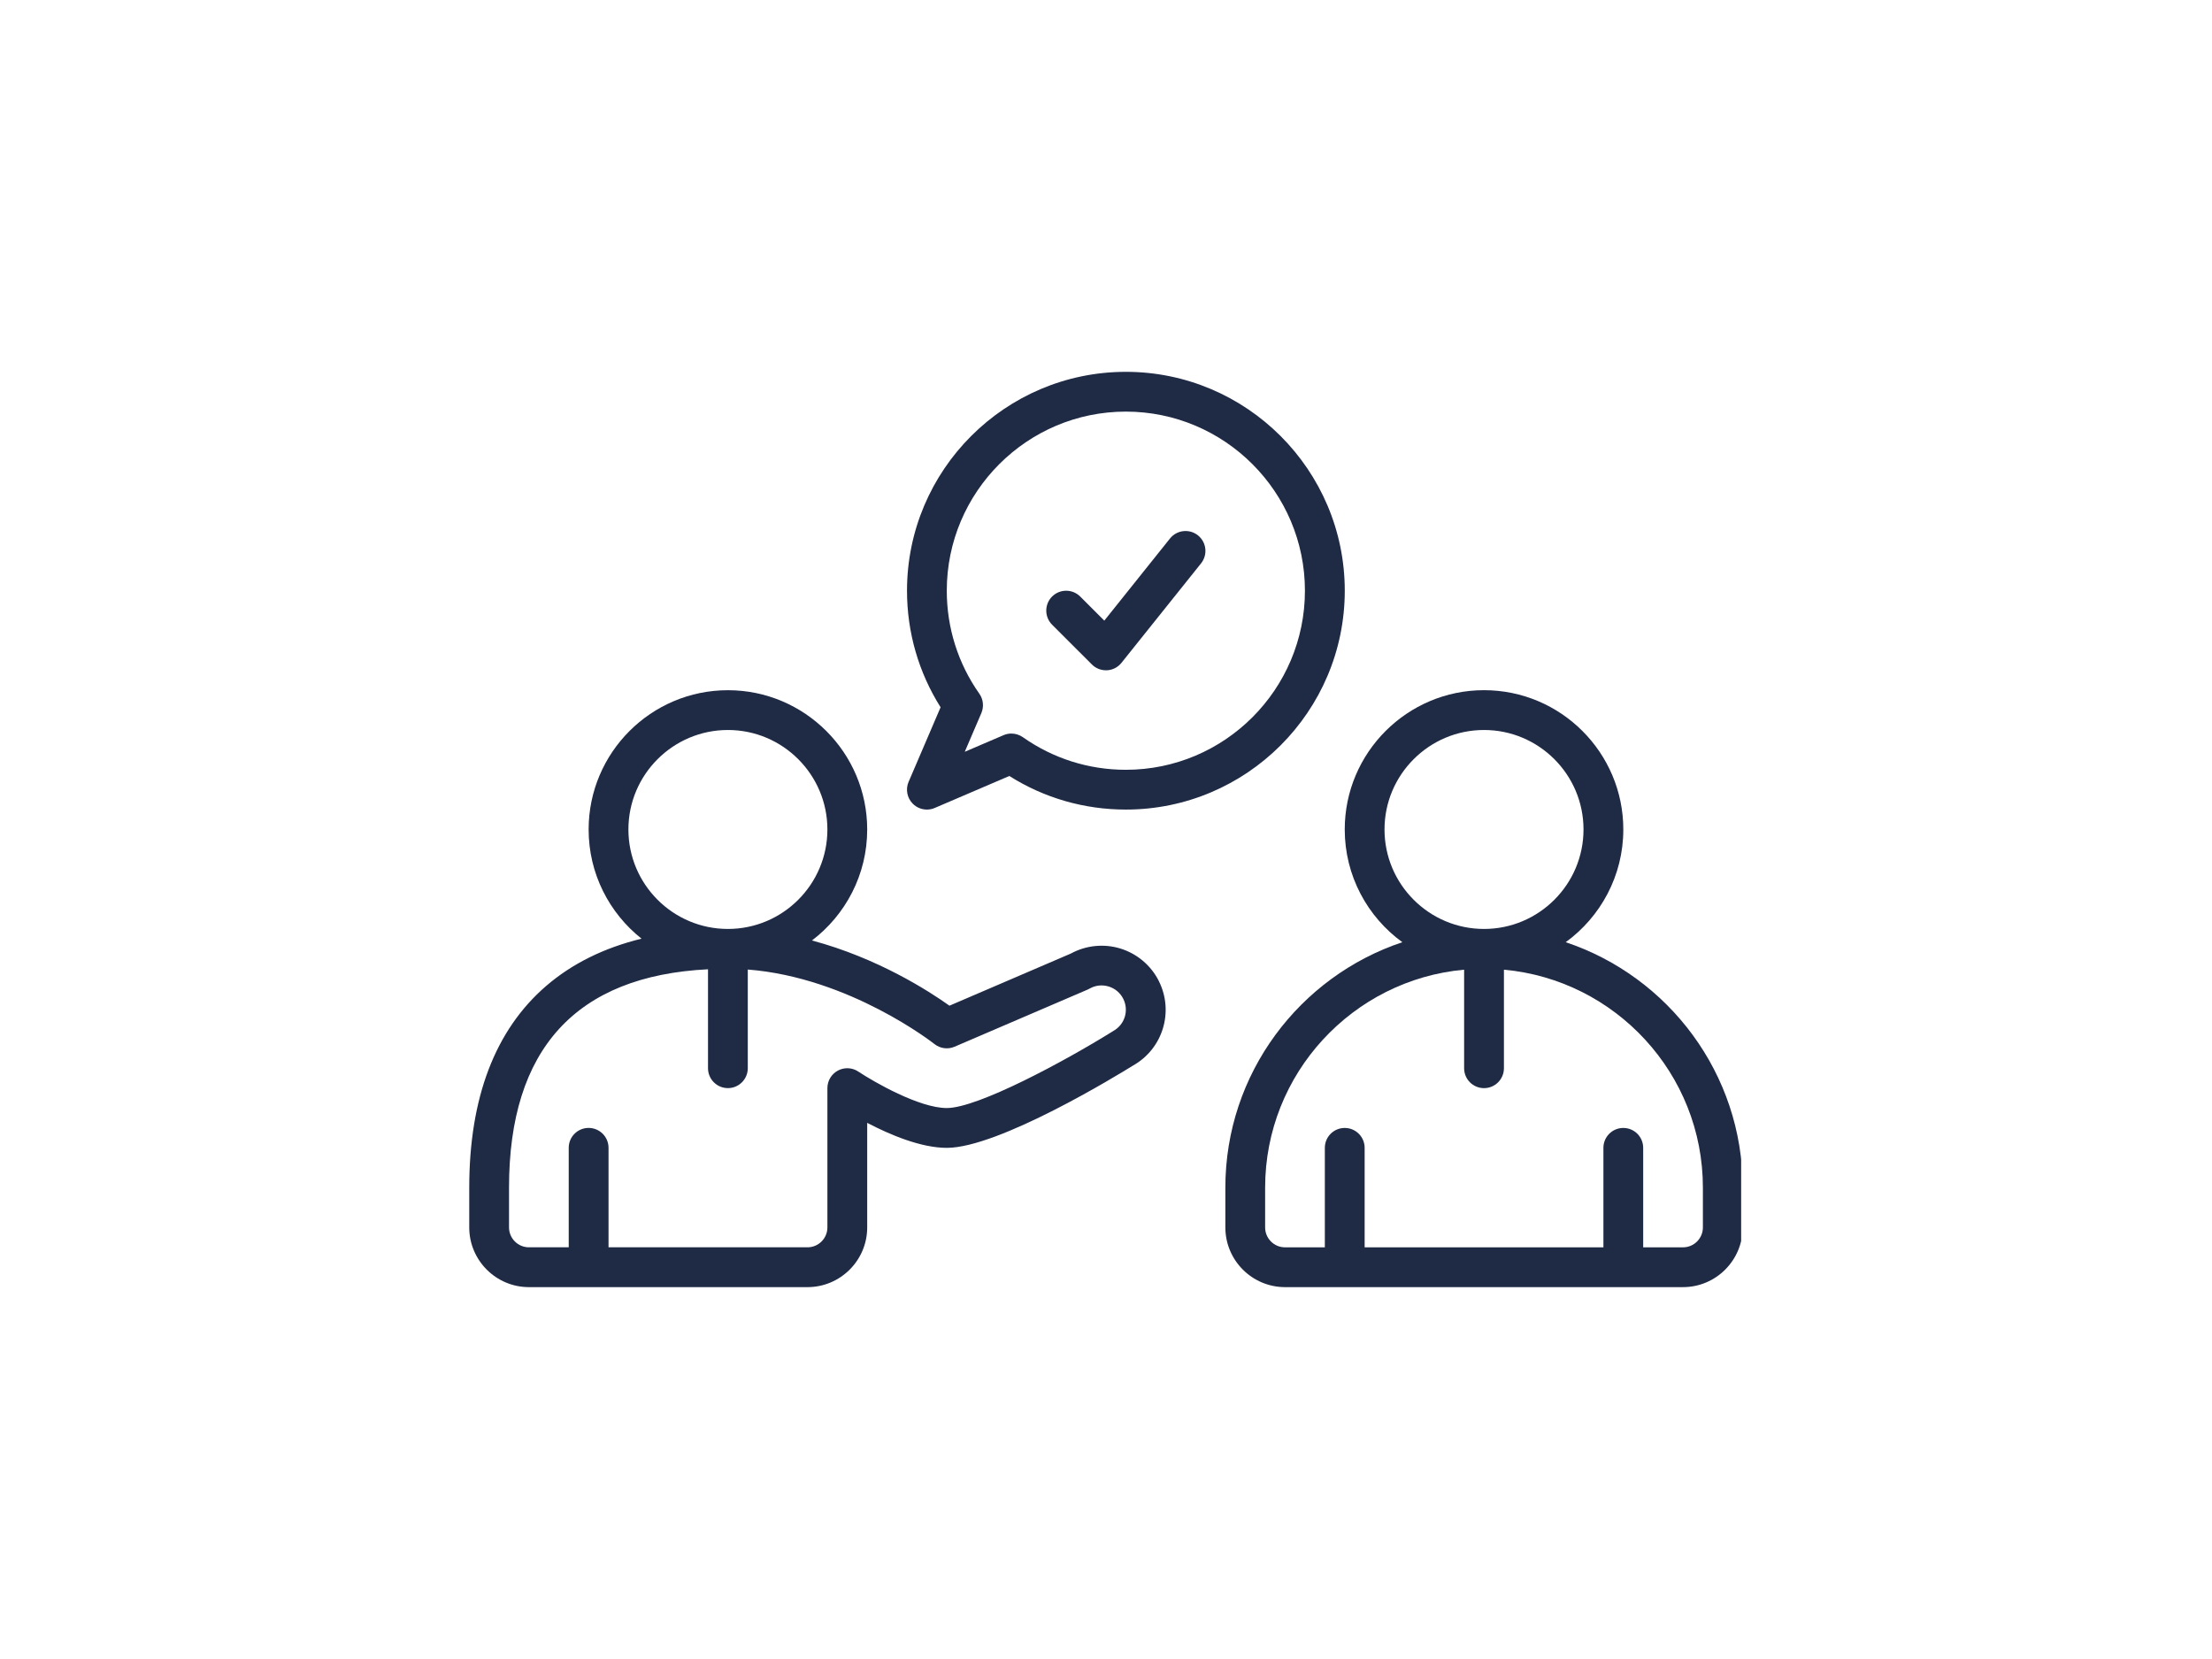 <svg xmlns="http://www.w3.org/2000/svg" xmlns:xlink="http://www.w3.org/1999/xlink" width="400" viewBox="0 0 300 225" height="300" preserveAspectRatio="xMidYMid meet"><defs><clipPath id="34ecab7e35"><path d="M 166 93 L 236.141 93 L 236.141 174.93 L 166 174.93 Z M 166 93 " clip-rule="nonzero"></path></clipPath><clipPath id="68c365ba86"><path d="M 63.641 93 L 159 93 L 159 174.93 L 63.641 174.93 Z M 63.641 93 " clip-rule="nonzero"></path></clipPath><clipPath id="e04f579897"><path d="M 123 50.43 L 183 50.43 L 183 110 L 123 110 Z M 123 50.43 " clip-rule="nonzero"></path></clipPath></defs><g clip-path="url(#34ecab7e35)"><path fill="#1f2a44" d="M 212.348 127.785 C 217.074 124.348 220.16 118.777 220.16 112.496 C 220.16 102.078 211.684 93.605 201.27 93.605 C 190.852 93.605 182.379 102.078 182.379 112.496 C 182.379 118.777 185.461 124.348 190.191 127.785 C 176.258 132.434 166.188 145.598 166.188 161.07 L 166.188 166.469 C 166.188 170.93 169.82 174.566 174.281 174.566 L 228.254 174.566 C 232.719 174.566 236.352 170.93 236.352 166.469 L 236.352 161.07 C 236.352 145.598 226.277 132.434 212.348 127.785 Z M 187.773 112.496 C 187.773 105.055 193.828 99.004 201.27 99.004 C 208.711 99.004 214.762 105.055 214.762 112.496 C 214.762 119.938 208.711 125.988 201.27 125.988 C 193.828 125.988 187.773 119.938 187.773 112.496 Z M 230.953 166.469 C 230.953 167.957 229.742 169.168 228.254 169.168 L 222.855 169.168 L 222.855 155.676 C 222.855 154.184 221.648 152.977 220.16 152.977 C 218.668 152.977 217.461 154.184 217.461 155.676 L 217.461 169.168 L 185.078 169.168 L 185.078 155.676 C 185.078 154.184 183.867 152.977 182.379 152.977 C 180.887 152.977 179.68 154.184 179.68 155.676 L 179.68 169.168 L 174.281 169.168 C 172.793 169.168 171.582 167.957 171.582 166.469 L 171.582 161.07 C 171.582 145.613 183.461 132.879 198.57 131.512 L 198.57 144.879 C 198.57 146.371 199.777 147.578 201.27 147.578 C 202.758 147.578 203.969 146.371 203.969 144.879 L 203.969 131.512 C 219.074 132.883 230.953 145.613 230.953 161.07 Z M 230.953 166.469 " fill-opacity="1" fill-rule="nonzero"></path></g><g clip-path="url(#68c365ba86)"><path fill="#1f2a44" d="M 157.172 133.059 C 156.109 130.934 154.195 129.32 151.918 128.633 C 149.695 127.961 147.27 128.211 145.234 129.324 L 128.77 136.395 C 125.973 134.402 119.031 129.93 110.121 127.551 C 114.668 124.098 117.613 118.637 117.613 112.5 C 117.613 102.082 109.137 93.609 98.723 93.609 C 88.305 93.609 79.832 102.082 79.832 112.5 C 79.832 118.496 82.641 123.844 87.008 127.305 C 81.906 128.555 77.57 130.699 74.059 133.73 C 67.145 139.699 63.641 148.898 63.641 161.07 L 63.641 166.469 C 63.641 170.93 67.273 174.566 71.734 174.566 L 109.516 174.566 C 113.977 174.566 117.613 170.93 117.613 166.469 L 117.613 152.285 C 120.684 153.891 124.887 155.676 128.406 155.676 C 135.465 155.676 151.605 145.793 153.684 144.504 C 157.711 142.223 159.246 137.211 157.168 133.059 Z M 85.227 112.496 C 85.227 105.055 91.281 99.004 98.723 99.004 C 106.164 99.004 112.215 105.055 112.215 112.496 C 112.215 119.938 106.164 125.988 98.723 125.988 C 91.281 125.988 85.227 119.938 85.227 112.496 Z M 151 139.824 C 150.961 139.844 150.922 139.867 150.887 139.891 C 144.43 143.91 132.617 150.277 128.406 150.277 C 124.664 150.277 118.477 146.707 116.41 145.332 C 115.582 144.777 114.52 144.727 113.641 145.195 C 112.766 145.664 112.215 146.578 112.215 147.574 L 112.215 166.465 C 112.215 167.953 111.004 169.164 109.516 169.164 L 82.531 169.164 L 82.531 155.672 C 82.531 154.18 81.32 152.973 79.832 152.973 C 78.34 152.973 77.133 154.18 77.133 155.672 L 77.133 169.164 L 71.734 169.164 C 70.246 169.164 69.035 167.953 69.035 166.465 L 69.035 161.066 C 69.035 142.293 78.117 132.348 96.023 131.457 L 96.023 144.875 C 96.023 146.367 97.23 147.574 98.723 147.574 C 100.211 147.574 101.418 146.367 101.418 144.875 L 101.418 131.492 C 115.242 132.57 126.602 141.492 126.719 141.586 C 127.5 142.211 128.555 142.352 129.469 141.957 L 147.492 134.219 C 147.586 134.18 147.676 134.137 147.766 134.082 C 148.559 133.629 149.477 133.527 150.352 133.789 C 151.227 134.055 151.934 134.648 152.344 135.469 C 153.133 137.051 152.543 138.961 150.996 139.82 Z M 151 139.824 " fill-opacity="1" fill-rule="nonzero"></path></g><g clip-path="url(#e04f579897)"><path fill="#1f2a44" d="M 123.227 106.035 C 122.793 107.051 123.02 108.23 123.801 109.008 C 124.316 109.523 125.008 109.797 125.711 109.797 C 126.066 109.797 126.43 109.727 126.773 109.578 L 136.891 105.242 C 141.617 108.23 147.055 109.797 152.695 109.797 C 169.062 109.797 182.383 96.48 182.383 80.113 C 182.383 63.746 169.062 50.43 152.695 50.43 C 136.328 50.43 123.012 63.746 123.012 80.113 C 123.012 85.758 124.582 91.188 127.566 95.922 L 123.23 106.035 Z M 152.691 55.824 C 166.086 55.824 176.98 66.723 176.98 80.113 C 176.98 93.504 166.086 104.402 152.691 104.402 C 147.656 104.402 142.828 102.871 138.723 99.98 C 138.258 99.656 137.715 99.488 137.168 99.488 C 136.805 99.488 136.445 99.559 136.105 99.707 L 130.844 101.961 L 133.098 96.703 C 133.465 95.844 133.363 94.852 132.824 94.086 C 129.934 89.984 128.406 85.152 128.406 80.113 C 128.406 66.723 139.301 55.824 152.691 55.824 Z M 152.691 55.824 " fill-opacity="1" fill-rule="nonzero"></path></g><path fill="#1f2a44" d="M 148.086 90.117 C 148.59 90.625 149.281 90.906 149.996 90.906 C 150.047 90.906 150.094 90.906 150.145 90.906 C 150.91 90.863 151.621 90.496 152.098 89.895 L 162.895 76.402 C 163.824 75.238 163.637 73.543 162.473 72.609 C 161.309 71.68 159.613 71.867 158.68 73.031 L 149.77 84.172 L 146.504 80.906 C 145.449 79.855 143.742 79.855 142.688 80.906 C 141.637 81.957 141.637 83.668 142.688 84.723 Z M 148.086 90.117 " fill-opacity="1" fill-rule="nonzero"></path></svg>
